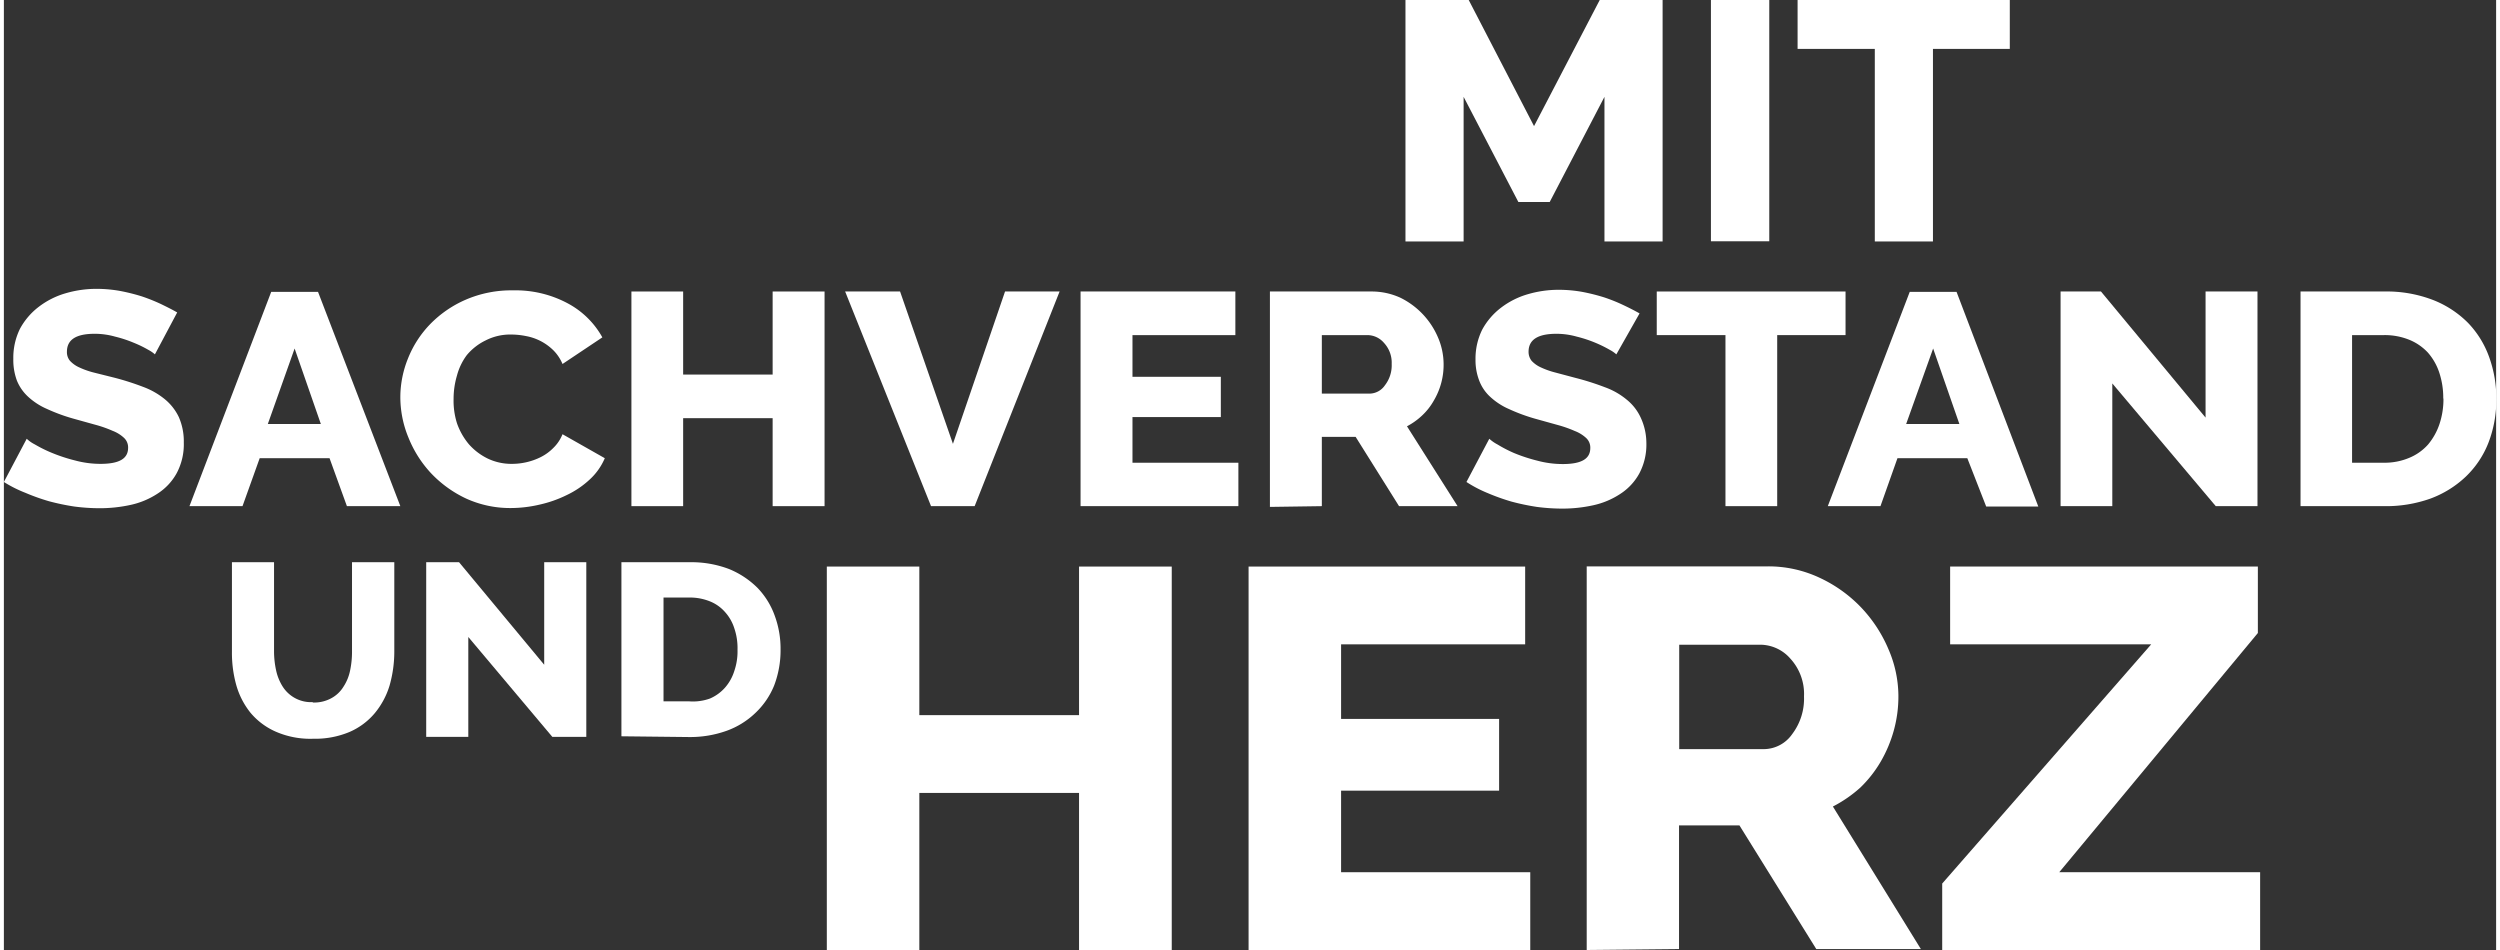 <?xml version="1.0"?>
<svg xmlns="http://www.w3.org/2000/svg" viewBox="0 0 132.01 50.32" width="300" height="114"><rect x="0" y="0" width="132.01" height="50.32" fill="#333333" stroke="none"/><g fill="#fff"><path d="m8 18.77a1.78 1.78 0 0 0 -.35-.24 6 6 0 0 0 -.76-.37 6.62 6.62 0 0 0 -1-.33 4 4 0 0 0 -1.08-.15c-1 0-1.47.32-1.47.95a.71.71 0 0 0 .16.48 1.5 1.5 0 0 0 .47.34 4.33 4.33 0 0 0 .78.28l1.08.27a14 14 0 0 1 1.54.49 4 4 0 0 1 1.16.66 2.75 2.75 0 0 1 .74.95 3.2 3.2 0 0 1 .26 1.34 3.25 3.25 0 0 1 -.38 1.63 3 3 0 0 1 -1 1.07 4.23 4.23 0 0 1 -1.42.6 7.61 7.61 0 0 1 -1.66.18 10.4 10.4 0 0 1 -1.34-.09 12.26 12.26 0 0 1 -1.34-.28 11.1 11.1 0 0 1 -1.26-.45 6.7 6.7 0 0 1 -1.13-.57l1.21-2.29a1.79 1.79 0 0 0 .43.3 7 7 0 0 0 .91.45 8.73 8.73 0 0 0 1.22.4 5.16 5.16 0 0 0 1.35.18c1 0 1.46-.28 1.46-.85a.69.69 0 0 0 -.22-.53 1.87 1.87 0 0 0 -.6-.37 6.35 6.35 0 0 0 -.91-.32l-1.15-.32a9.53 9.53 0 0 1 -1.42-.52 3.53 3.53 0 0 1 -1-.65 2.37 2.37 0 0 1 -.59-.85 3.16 3.16 0 0 1 -.19-1.16 3.47 3.47 0 0 1 .35-1.58 3.63 3.63 0 0 1 1-1.17 4.3 4.3 0 0 1 1.4-.71 5.78 5.78 0 0 1 1.68-.24 7.1 7.1 0 0 1 1.22.11 10.35 10.35 0 0 1 1.16.29 9.59 9.59 0 0 1 1 .4c.31.15.61.3.87.45z"/><path d="m16.79 22.46-1.39-4-1.42 4zm-2.63-7h2.48l4.36 11.35h-2.83l-.92-2.54h-3.7l-.91 2.54h-2.81z"/><path d="m21 21a5.48 5.48 0 0 1 .4-2 5.57 5.57 0 0 1 1.17-1.82 5.9 5.9 0 0 1 1.88-1.3 6.08 6.08 0 0 1 2.51-.5 5.85 5.85 0 0 1 2.91.69 4.53 4.53 0 0 1 1.83 1.8l-2.11 1.41a2.26 2.26 0 0 0 -.51-.75 2.78 2.78 0 0 0 -1.43-.73 4 4 0 0 0 -.76-.08 2.86 2.86 0 0 0 -1.37.31 3 3 0 0 0 -1 .78 3.16 3.16 0 0 0 -.52 1.08 4.38 4.38 0 0 0 -.18 1.24 4 4 0 0 0 .18 1.29 3.56 3.56 0 0 0 .63 1.11 3.2 3.2 0 0 0 1 .76 2.92 2.92 0 0 0 1.3.28 3.42 3.42 0 0 0 .76-.09 3.36 3.36 0 0 0 .75-.27 2.53 2.53 0 0 0 .66-.48 2.09 2.09 0 0 0 .49-.73l2.24 1.27a3.28 3.28 0 0 1 -.79 1.12 4.78 4.78 0 0 1 -1.22.83 6.39 6.39 0 0 1 -1.45.51 6.69 6.69 0 0 1 -1.51.18 5.62 5.62 0 0 1 -2.37-.5 6.15 6.15 0 0 1 -1.86-1.34 6.07 6.07 0 0 1 -1.2-1.89 5.61 5.61 0 0 1 -.43-2.18"/><path d="m43.47 15.44v11.37h-2.75v-4.66h-4.74v4.66h-2.74v-11.37h2.74v4.4h4.74v-4.4z"/><path d="m47.47 15.44 2.8 8.07 2.76-8.07h2.89l-4.5 11.37h-2.31l-4.55-11.37z"/><path d="m65.39 24.51v2.3h-8.36v-11.37h8.2v2.31h-5.45v2.21h4.68v2.13h-4.68v2.42z"/><path d="m69.81 20.85h2.51a1 1 0 0 0 .83-.44 1.72 1.72 0 0 0 .36-1.13 1.54 1.54 0 0 0 -.41-1.12 1.16 1.16 0 0 0 -.87-.41h-2.42zm-2.75 6v-11.41h5.36a3.65 3.65 0 0 1 1.55.33 4.15 4.15 0 0 1 2 2.12 3.61 3.61 0 0 1 .29 1.39 3.71 3.71 0 0 1 -.52 1.94 3.29 3.29 0 0 1 -.61.78 3.62 3.62 0 0 1 -.81.58l2.68 4.23h-3.1l-2.3-3.67h-1.79v3.67z"/><path d="m85.41 18.77a1.78 1.78 0 0 0 -.35-.24 6.57 6.57 0 0 0 -.75-.37 6.76 6.76 0 0 0 -1-.33 4 4 0 0 0 -1.07-.15c-1 0-1.48.32-1.48.95a.77.77 0 0 0 .16.48 1.5 1.5 0 0 0 .47.34 4.33 4.33 0 0 0 .78.28l1.09.29a14 14 0 0 1 1.54.49 3.83 3.83 0 0 1 1.16.66 2.63 2.63 0 0 1 .74.95 3.2 3.2 0 0 1 .3 1.34 3.25 3.25 0 0 1 -.38 1.63 3 3 0 0 1 -1 1.07 4.23 4.23 0 0 1 -1.42.6 7.54 7.54 0 0 1 -1.66.18 10.4 10.4 0 0 1 -1.34-.09 12.26 12.26 0 0 1 -1.34-.28 11.1 11.1 0 0 1 -1.26-.45 6.7 6.7 0 0 1 -1.13-.59l1.21-2.29a2.05 2.05 0 0 0 .43.3 7 7 0 0 0 .89.46 8.73 8.73 0 0 0 1.22.4 5.16 5.16 0 0 0 1.35.18c1 0 1.46-.28 1.46-.85a.69.69 0 0 0 -.22-.53 1.87 1.87 0 0 0 -.6-.37 6.35 6.35 0 0 0 -.91-.32l-1.15-.32a9.53 9.53 0 0 1 -1.42-.52 3.53 3.53 0 0 1 -1-.65 2.23 2.23 0 0 1 -.58-.85 3 3 0 0 1 -.2-1.12 3.47 3.47 0 0 1 .35-1.58 3.63 3.63 0 0 1 1-1.17 4.3 4.3 0 0 1 1.4-.71 5.78 5.78 0 0 1 1.68-.24 7.1 7.1 0 0 1 1.22.11 10.35 10.35 0 0 1 1.16.29 8.84 8.84 0 0 1 1 .4c.32.15.61.3.88.45z"/><path d="m97.55 17.75h-3.62v9.06h-2.74v-9.06h-3.64v-2.31h10z"/><path d="m103.58 22.46-1.39-4-1.43 4zm-2.63-7h2.48l4.33 11.37h-2.76l-1-2.56h-3.7l-.9 2.54h-2.79z"/><path d="m111.68 20.31v6.5h-2.74v-11.37h2.14l5.54 6.68v-6.68h2.75v11.37h-2.21z"/><path d="m129.21 21.11a4.24 4.24 0 0 0 -.21-1.37 3.05 3.05 0 0 0 -.61-1.07 2.78 2.78 0 0 0 -1-.68 3.45 3.45 0 0 0 -1.32-.24h-1.69v6.76h1.69a3.34 3.34 0 0 0 1.34-.26 2.72 2.72 0 0 0 1-.71 3.34 3.34 0 0 0 .6-1.08 4.15 4.15 0 0 0 .21-1.35m-7.57 5.7v-11.37h4.44a6.83 6.83 0 0 1 2.58.45 5.36 5.36 0 0 1 1.85 1.21 5.06 5.06 0 0 1 1.12 1.81 6.4 6.4 0 0 1 .38 2.2 6.3 6.3 0 0 1 -.42 2.35 5 5 0 0 1 -1.2 1.79 5.48 5.48 0 0 1 -1.87 1.16 7 7 0 0 1 -2.44.4z"/><path d="m56.95 30.01v7.87h-8.46v-7.87h-4.9v20.31h4.9v-8.32h8.46v8.32h4.91v-20.31z"/><path d="m65.93 30.01v20.31h14.92v-4.12h-10.02v-4.32h8.37v-3.8h-8.37v-3.95h9.75v-4.12z"/><path d="m88.74 39.68h4.49a1.84 1.84 0 0 0 1.49-.79 3.11 3.11 0 0 0 .63-2 2.77 2.77 0 0 0 -.72-2 2.13 2.13 0 0 0 -1.55-.74h-4.34zm-4.9 10.64v-20.32h9.57a6.37 6.37 0 0 1 2.76.6 7.29 7.29 0 0 1 2.2 1.57 7.36 7.36 0 0 1 1.45 2.21 6.29 6.29 0 0 1 .53 2.48 6.78 6.78 0 0 1 -.24 1.82 7 7 0 0 1 -.69 1.65 6.37 6.37 0 0 1 -1.09 1.39 6.84 6.84 0 0 1 -1.45 1l4.66 7.55h-5.54l-4.07-6.55h-3.2v6.55z"/><path d="m103.09 30.01v4.12h10.65l-11.07 12.67v3.52h16.84v-4.12h-10.64l10.52-12.67v-3.52z"/><path d="m84.53 0-3.48 6.68-3.46-6.68h-3.35v12.79h3.08v-7.66l2.9 5.57h1.66l2.9-5.57v7.66h3.08v-12.79z"/><path d="m90.42 0h3.09v12.78h-3.09z"/><path d="m95.01 0v2.59h4.09v10.2h3.08v-10.2h4.07v-2.59z"/><path d="m16.35 37.21a1.89 1.89 0 0 0 1-.23 1.7 1.7 0 0 0 .64-.61 2.44 2.44 0 0 0 .35-.86 4.78 4.78 0 0 0 .1-1v-4.73h2.24v4.73a6.52 6.52 0 0 1 -.25 1.8 4.19 4.19 0 0 1 -.78 1.46 3.62 3.62 0 0 1 -1.34 1 4.7 4.7 0 0 1 -1.92.36 4.57 4.57 0 0 1 -2-.38 3.67 3.67 0 0 1 -1.33-1 4.13 4.13 0 0 1 -.75-1.46 6.32 6.32 0 0 1 -.23-1.75v-4.76h2.23v4.73a4.76 4.76 0 0 0 .11 1 2.64 2.64 0 0 0 .35.86 1.78 1.78 0 0 0 1.6.82"/><path d="m24.6 33.74v5.29h-2.23v-9.25h1.74l4.51 5.43v-5.43h2.23v9.25h-1.8z"/><path d="m38.86 34.39a3.23 3.23 0 0 0 -.17-1.11 2.34 2.34 0 0 0 -.5-.87 2.1 2.1 0 0 0 -.8-.56 2.85 2.85 0 0 0 -1.08-.2h-1.37v5.5h1.37a2.65 2.65 0 0 0 1.09-.15 2.26 2.26 0 0 0 .8-.58 2.44 2.44 0 0 0 .49-.88 3.21 3.21 0 0 0 .17-1.1m-6.15 4.56v-9.22h3.6a5.63 5.63 0 0 1 2.1.36 4.61 4.61 0 0 1 1.51 1 4.13 4.13 0 0 1 .91 1.47 5.07 5.07 0 0 1 .31 1.79 5.24 5.24 0 0 1 -.34 1.91 4.13 4.13 0 0 1 -1 1.46 4.29 4.29 0 0 1 -1.52.94 5.73 5.73 0 0 1 -2 .33z"/></g></svg>
